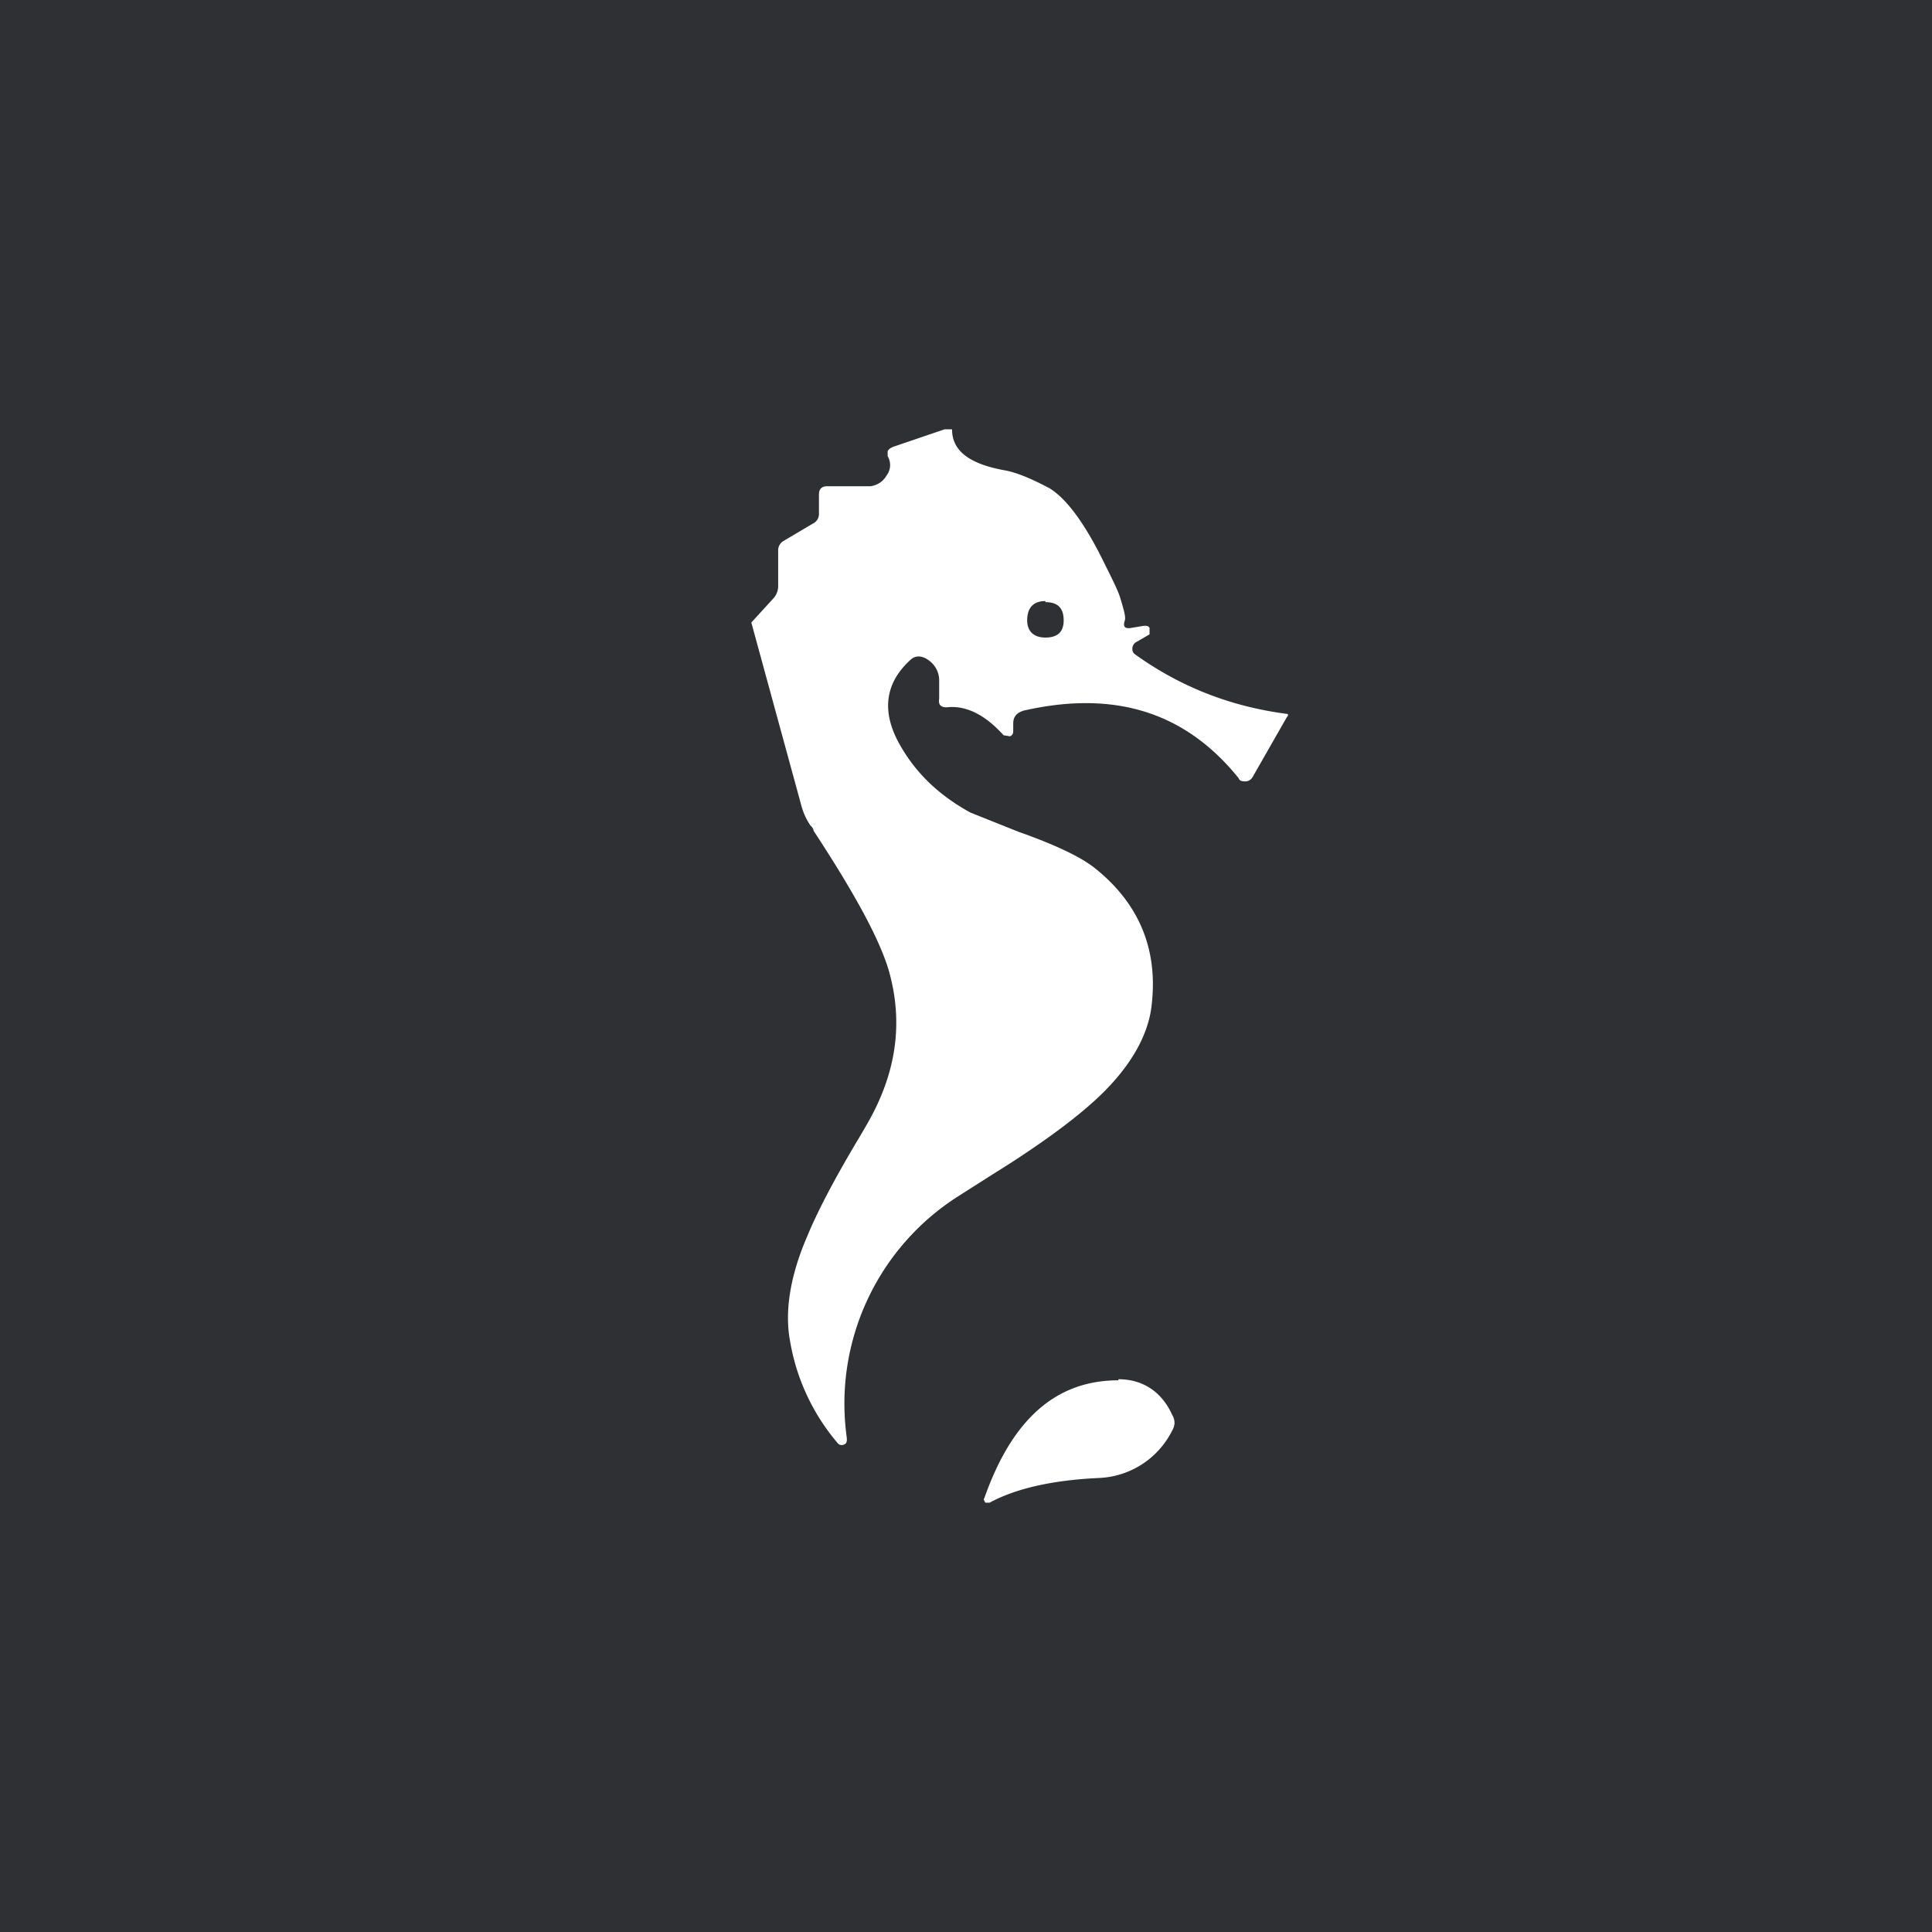 <!-- by TradingView --><svg width="18" height="18" viewBox="0 0 18 18" xmlns="http://www.w3.org/2000/svg"><path fill="#2F3034" d="M0 0h18v18H0z"/><path d="M10.42 12.85c.22 0 .4.11.5.33.03.05.03.1 0 .15a.8.8 0 0 1-.68.44c-.44.02-.78.1-1.02.23h-.04c-.01-.02-.02-.03-.01-.04.26-.74.67-1.1 1.25-1.1ZM8.87 4c0 .2.16.32.48.38.12.02.26.08.43.17.16.1.33.33.51.7.08.16.13.26.15.33.03.1.05.17.04.2-.02.06 0 .08.06.07l.12-.02c.02 0 .04 0 .05.02v.06l-.12.07a.07.07 0 0 0-.04.06c0 .02 0 .04.03.06.42.3.88.48 1.4.55.02 0 .03.01.01.03l-.32.56a.08.08 0 0 1-.06.04c-.03 0-.06 0-.07-.03-.5-.62-1.16-.82-2-.63-.07.02-.1.06-.1.12v.07c0 .03-.01.04-.03.05l-.06-.01c-.18-.2-.36-.28-.53-.26-.05 0-.08-.02-.07-.08v-.18a.23.23 0 0 0-.1-.18c-.07-.05-.13-.04-.17 0-.24.22-.27.49-.09.8.15.26.36.46.65.62l.45.18c.34.12.57.23.7.33.42.33.6.76.54 1.28-.03.3-.22.62-.56.92-.19.17-.5.4-.92.66l-.33.21a2.29 2.29 0 0 0-1.03 2.25c0 .03 0 .05-.03.06a.05.05 0 0 1-.06-.02 1.97 1.97 0 0 1-.44-.95c-.05-.27 0-.6.16-.97.09-.22.25-.53.49-.93l.07-.12c.27-.47.34-.94.2-1.43-.09-.3-.32-.72-.7-1.3 0-.02-.02-.04-.03-.05a.6.6 0 0 1-.08-.17L7 5.8l.21-.23a.17.17 0 0 0 .04-.11v-.33a.1.1 0 0 1 .05-.09l.27-.16a.1.1 0 0 0 .06-.1v-.17c0-.06.03-.08.08-.08h.4a.2.2 0 0 0 .15-.1.16.16 0 0 0 .01-.18v-.04c0-.02.03-.04.06-.05L8.8 4h.07Zm.87 1.6c-.11 0-.17.06-.17.18 0 .1.06.16.17.16.11 0 .17-.05.17-.16 0-.12-.06-.17-.17-.17ZM7 5.8v.01-.01Z" fill="#fff"/></svg>